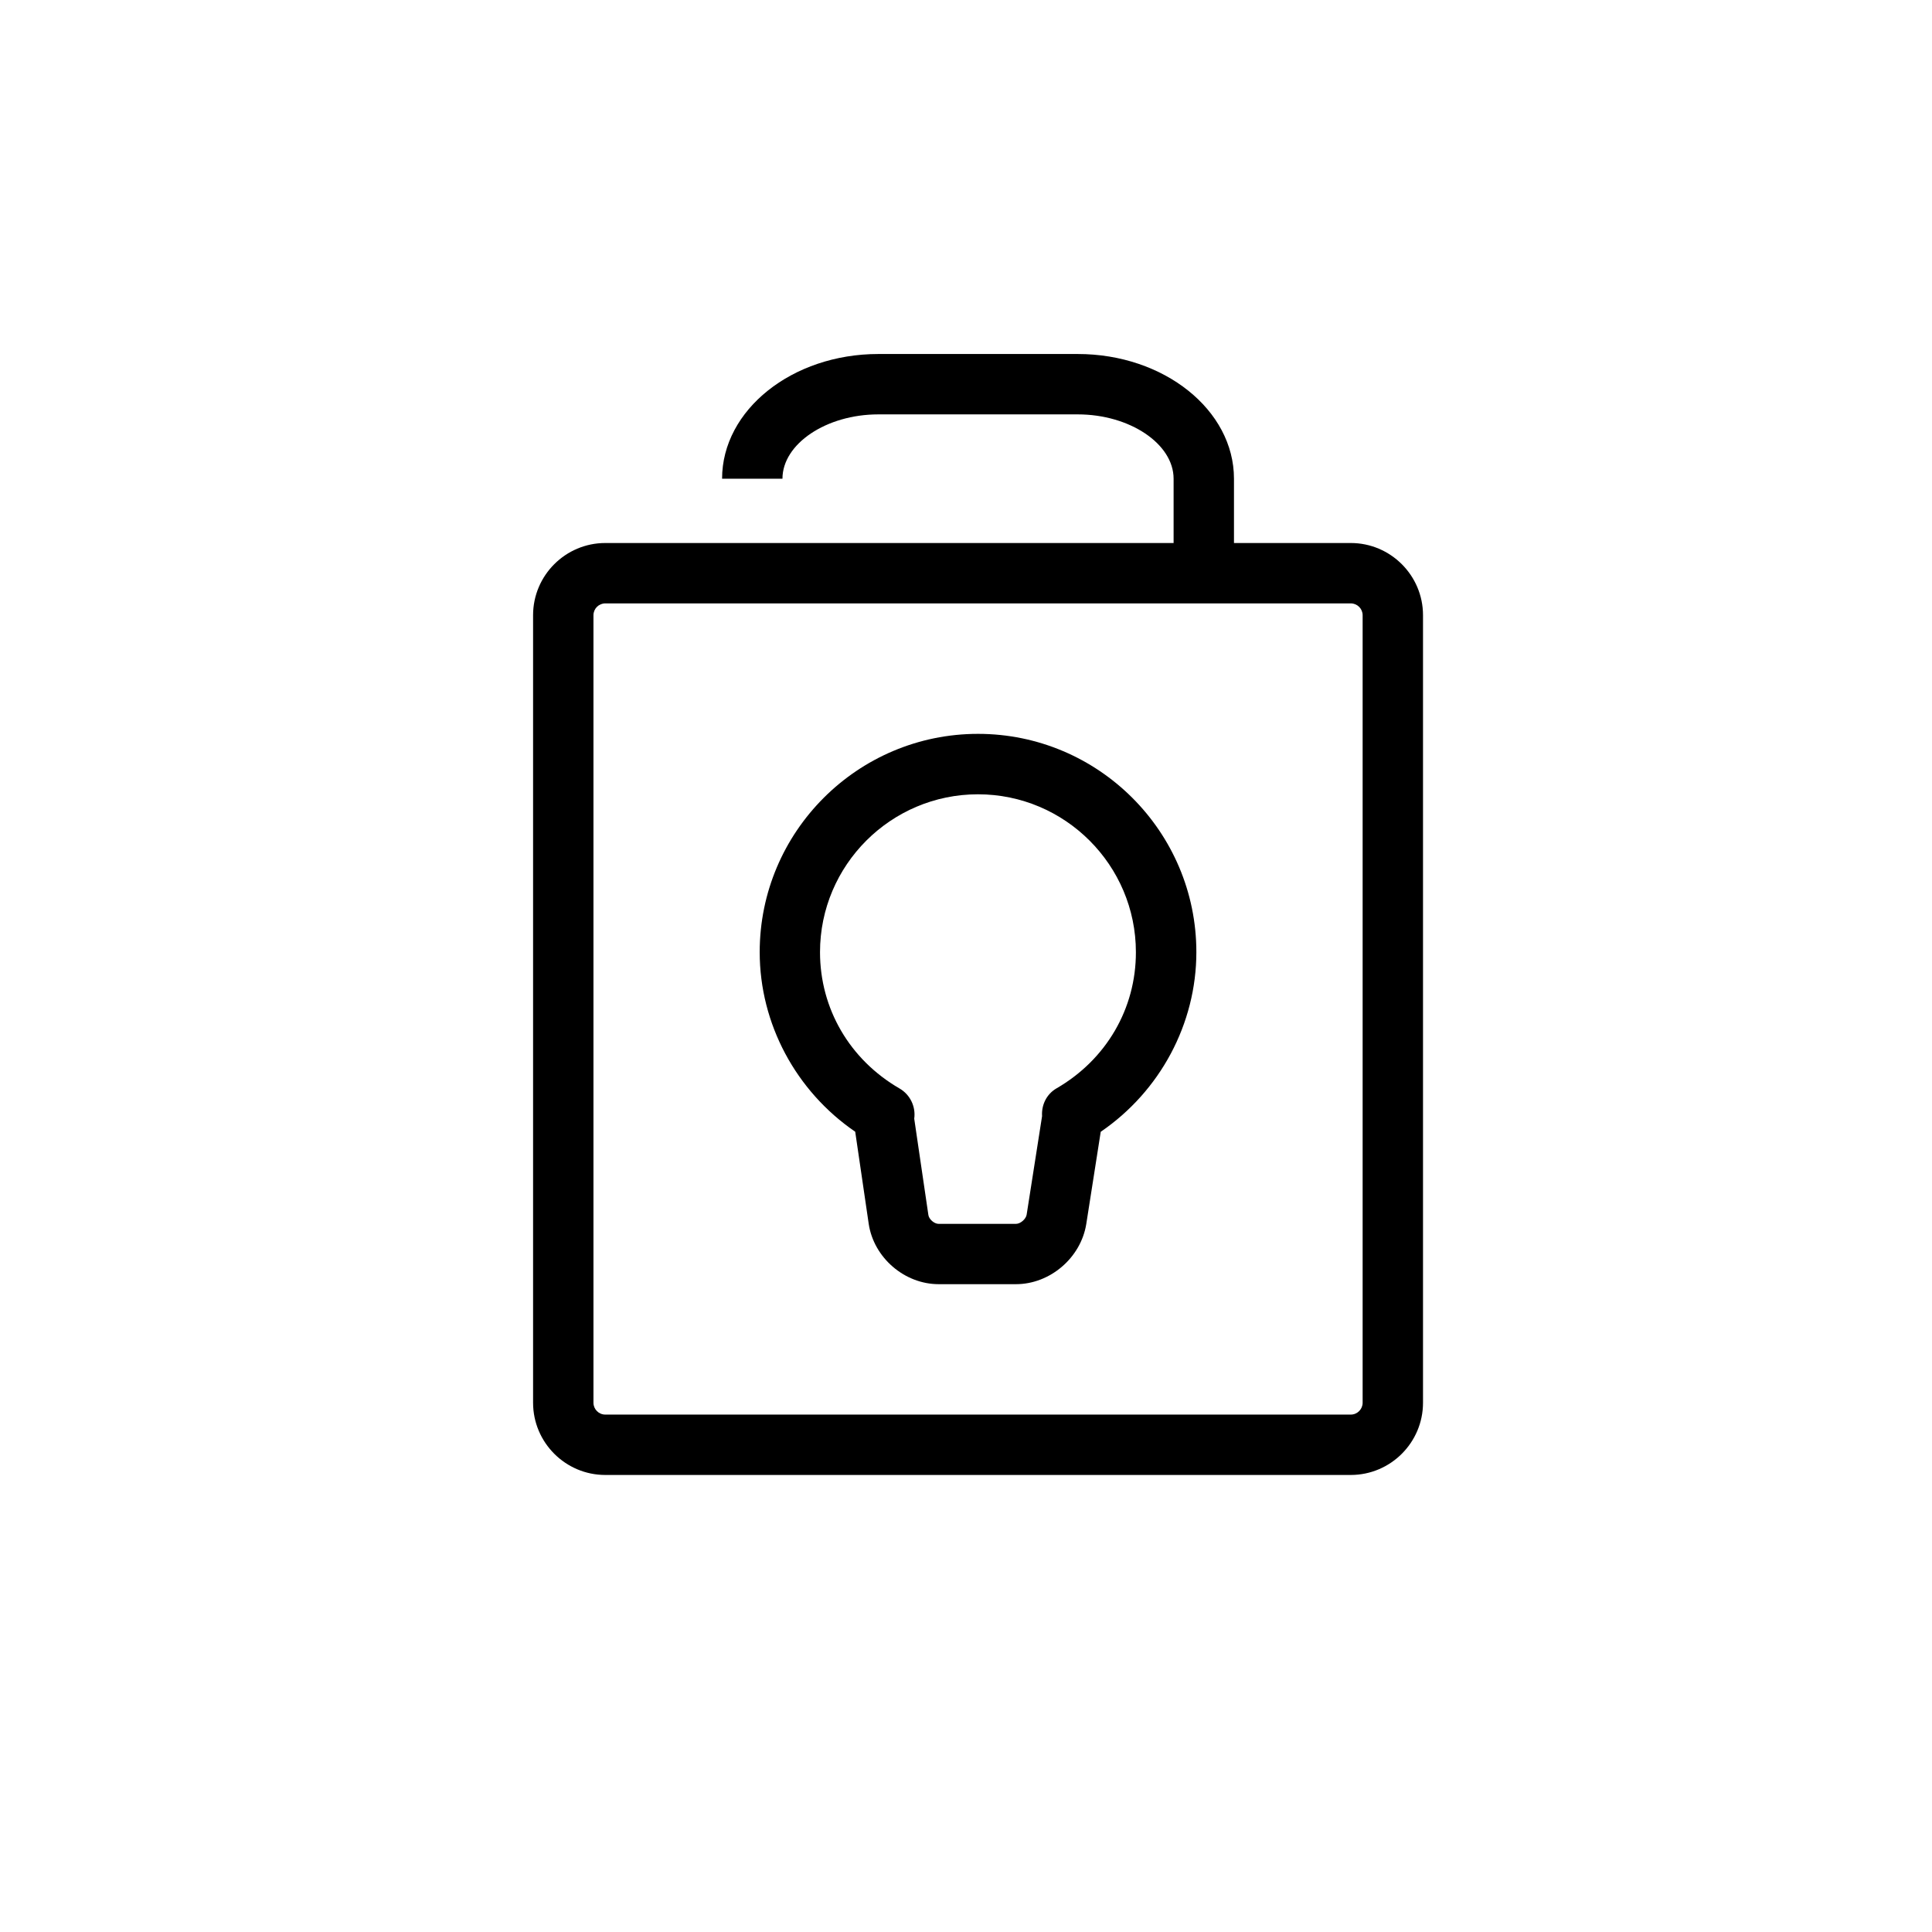 <?xml version="1.0" encoding="utf-8"?>
<!-- Generator: Adobe Illustrator 16.0.4, SVG Export Plug-In . SVG Version: 6.00 Build 0)  -->
<!DOCTYPE svg PUBLIC "-//W3C//DTD SVG 1.1//EN" "http://www.w3.org/Graphics/SVG/1.1/DTD/svg11.dtd">
<svg version="1.1" id="Capa_1" xmlns="http://www.w3.org/2000/svg" xmlns:xlink="http://www.w3.org/1999/xlink" x="0px" y="0px"
	 width="64px" height="64px" viewBox="0 0 64 64" enable-background="new 0 0 64 64" xml:space="preserve">
<g>
	<path d="M44.746,17.988h-3.869v-2.13c0-2.277-2.32-4.131-5.174-4.131h-6.609c-2.853,0-5.174,1.854-5.174,4.131h2
		c0-1.155,1.453-2.131,3.174-2.131h6.609c1.721,0,3.174,0.976,3.174,2.131v2.13H24.92h-4.869c-1.318,0-2.392,1.073-2.392,2.392
		v26.087c0,1.318,1.073,2.393,2.392,2.393h24.695c1.318,0,2.393-1.073,2.393-2.393V20.38C47.139,19.062,46.064,17.988,44.746,17.988
		z M45.139,46.467c0,0.217-0.177,0.393-0.393,0.393H20.051c-0.216,0-0.392-0.176-0.392-0.393V20.38c0-0.216,0.176-0.392,0.392-0.392
		h4.869h15.957h3.869c0.216,0,0.393,0.176,0.393,0.392V46.467z"/>
	<path d="M32.398,24.31c-3.988,0-7.232,3.243-7.232,7.23c0,2.373,1.199,4.604,3.164,5.95l0.447,3.05c0.166,1.121,1.185,2,2.317,2
		h2.562c1.127,0,2.148-0.873,2.328-1.992l0.479-3.056c1.967-1.344,3.168-3.577,3.168-5.952C39.631,27.553,36.387,24.31,32.398,24.31
		z M34.999,36.053c-0.33,0.19-0.503,0.549-0.479,0.92l-0.511,3.264c-0.024,0.146-0.204,0.305-0.354,0.305h-2.562
		c-0.144,0-0.317-0.15-0.339-0.292l-0.469-3.192c0.056-0.398-0.135-0.798-0.489-1.002c-1.649-0.955-2.632-2.642-2.632-4.514
		c0-2.884,2.348-5.23,5.232-5.23c2.885,0,5.232,2.347,5.232,5.23C37.631,33.412,36.646,35.1,34.999,36.053z"/>
</g>
</svg>
